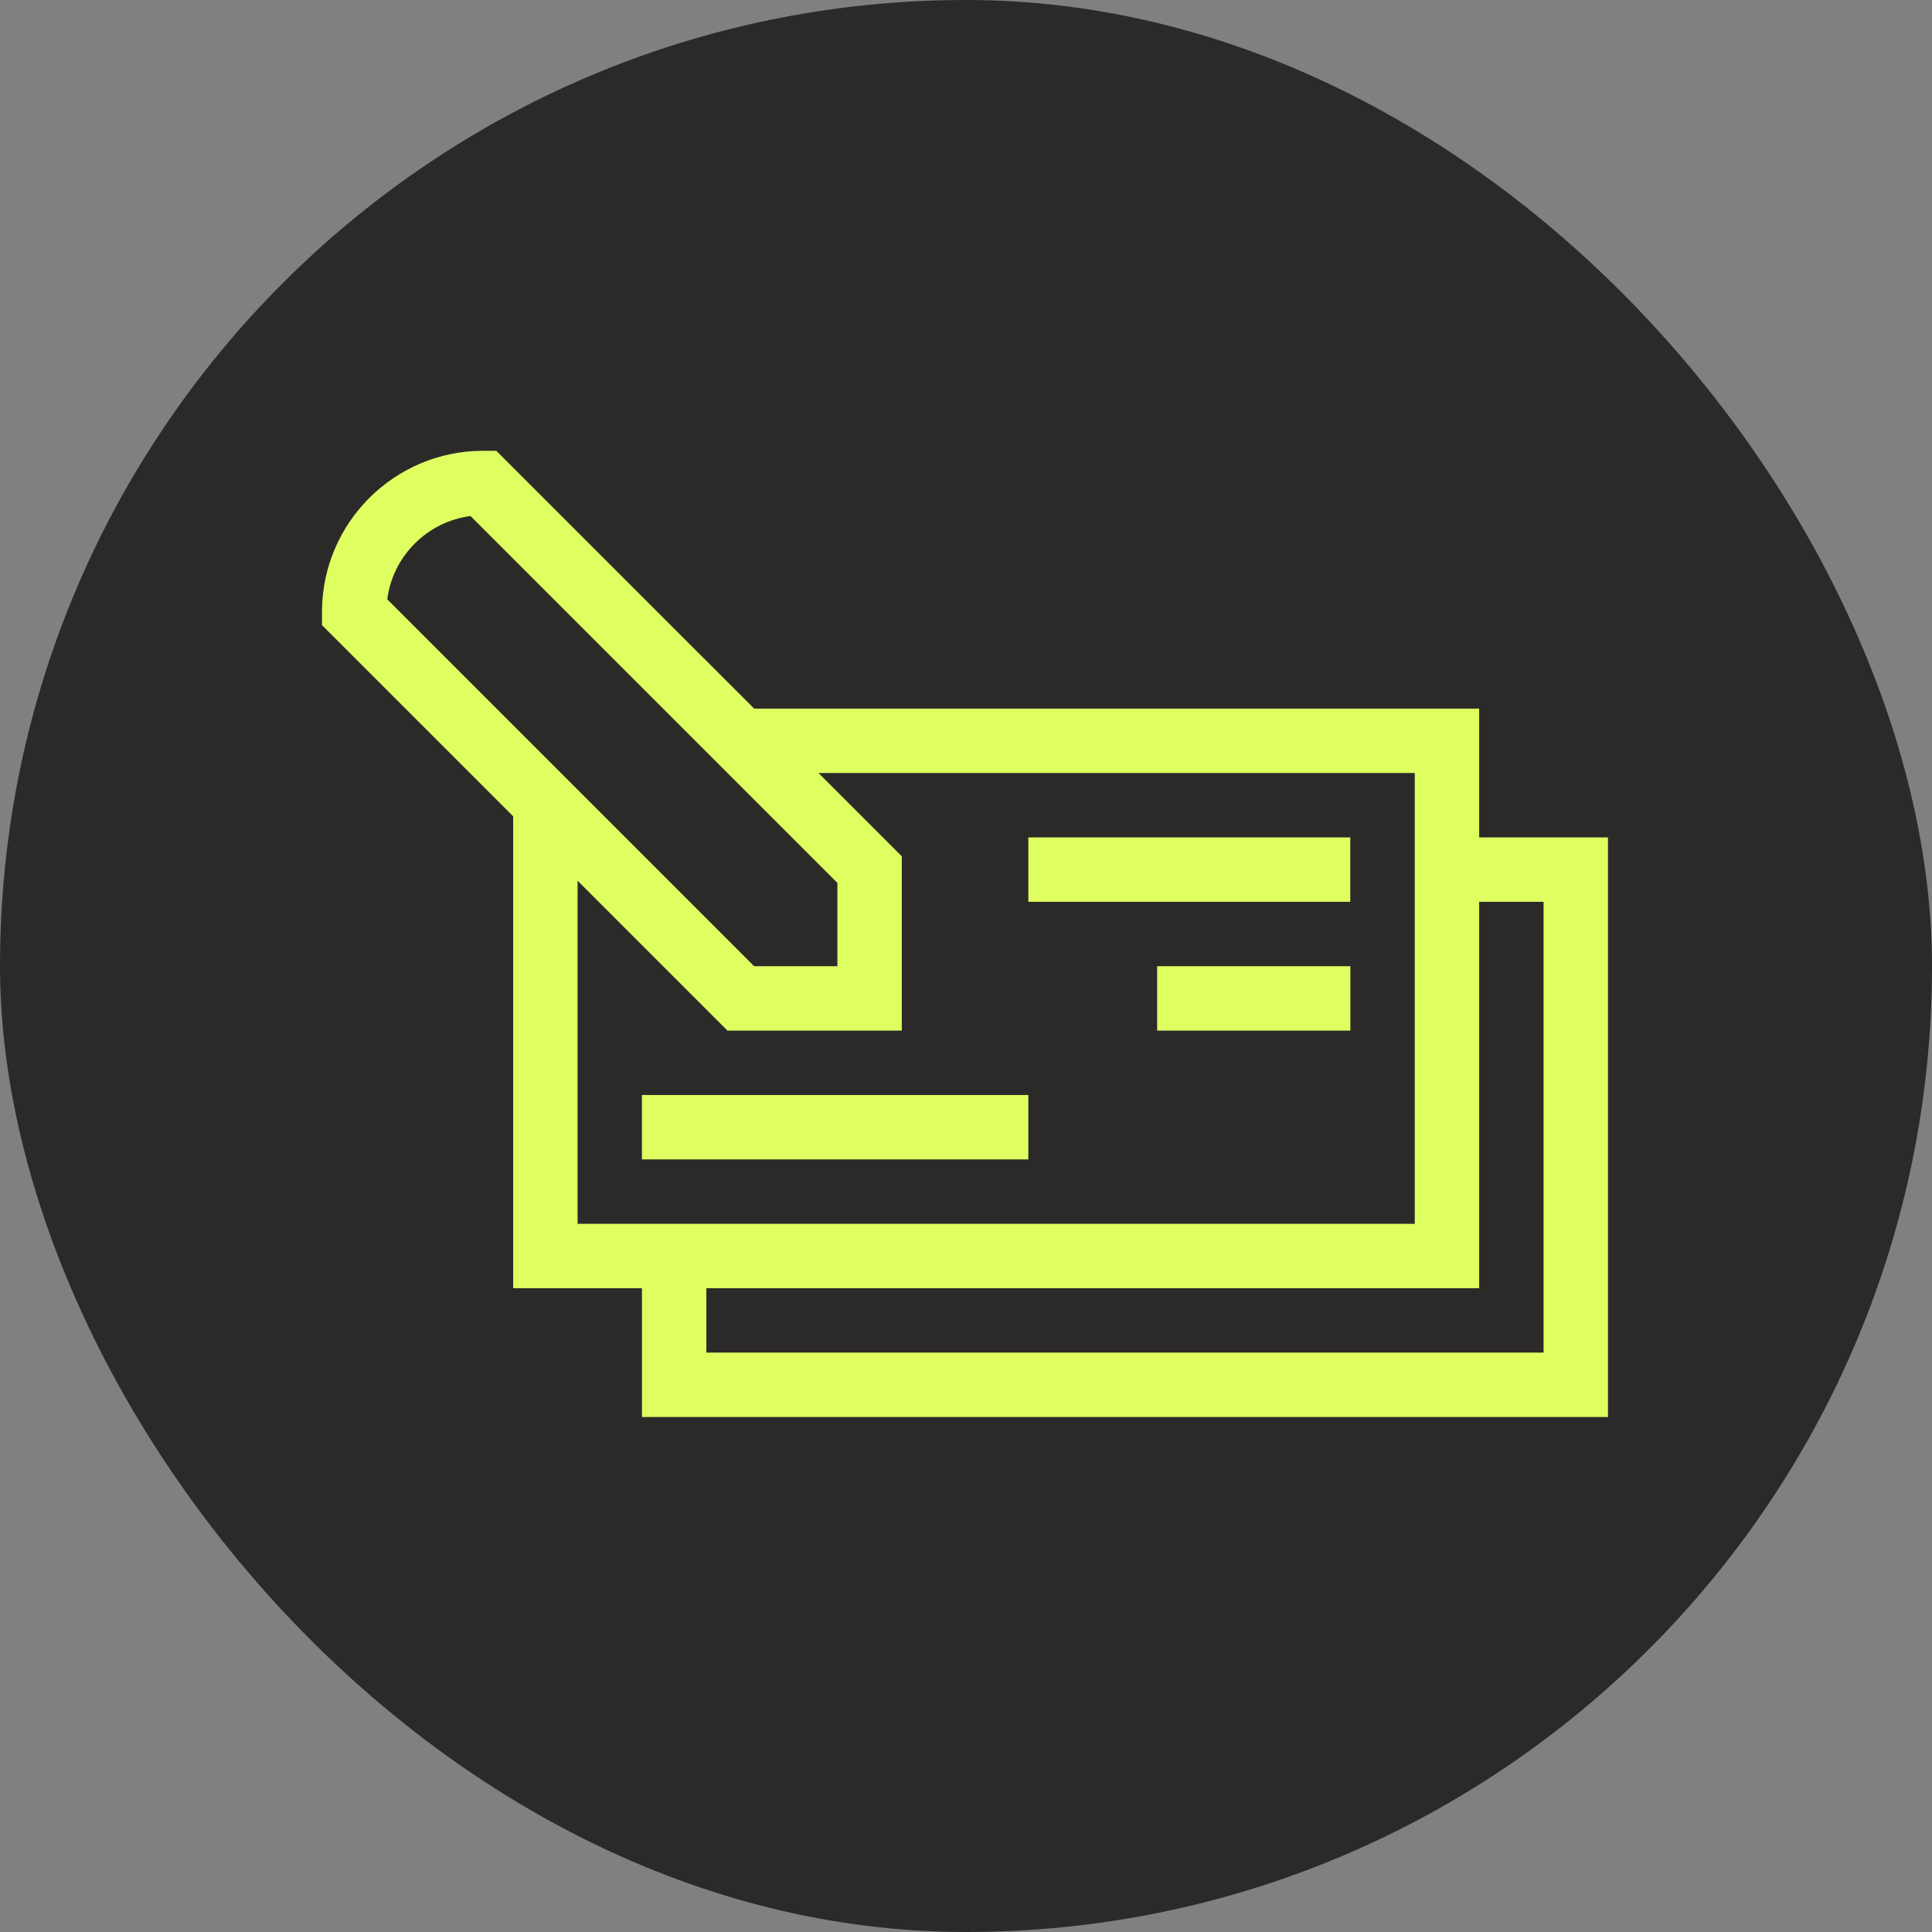 <svg width="80" height="80" viewBox="0 0 80 80" fill="none" xmlns="http://www.w3.org/2000/svg">
<rect x="0" y="0" width="80" height="80" fill="#808080" stroke="none"/>
<rect width="80" height="80" rx="40" fill="#2C2A29"/>
<path fill-rule="evenodd" clip-rule="evenodd" d="M34.675 40.008H31.227L16.035 24.816C16.267 23.024 17.691 21.6 19.483 21.368L34.675 36.56V40.008ZM30.123 42.675H37.341V35.456L33.893 32.008H58.582V34.675V37.341V50.675H29.249H26.582H23.916V36.468L30.123 42.675ZM21.249 33.801V53.341H26.582V58.675H66.582V34.675H61.249V29.341H31.227L20.552 18.667H20C16.331 18.667 13.339 21.653 13.333 25.325V25.885L21.249 33.801ZM29.249 53.341H61.249V37.341H63.916V56.008H29.249V53.341ZM42.581 37.341H55.912V34.675H42.581V37.341ZM55.915 42.675H47.915V40.008H55.915V42.675ZM26.581 48.008H42.581V45.341H26.581V48.008Z" fill="#DFFF61"/>
</svg>
